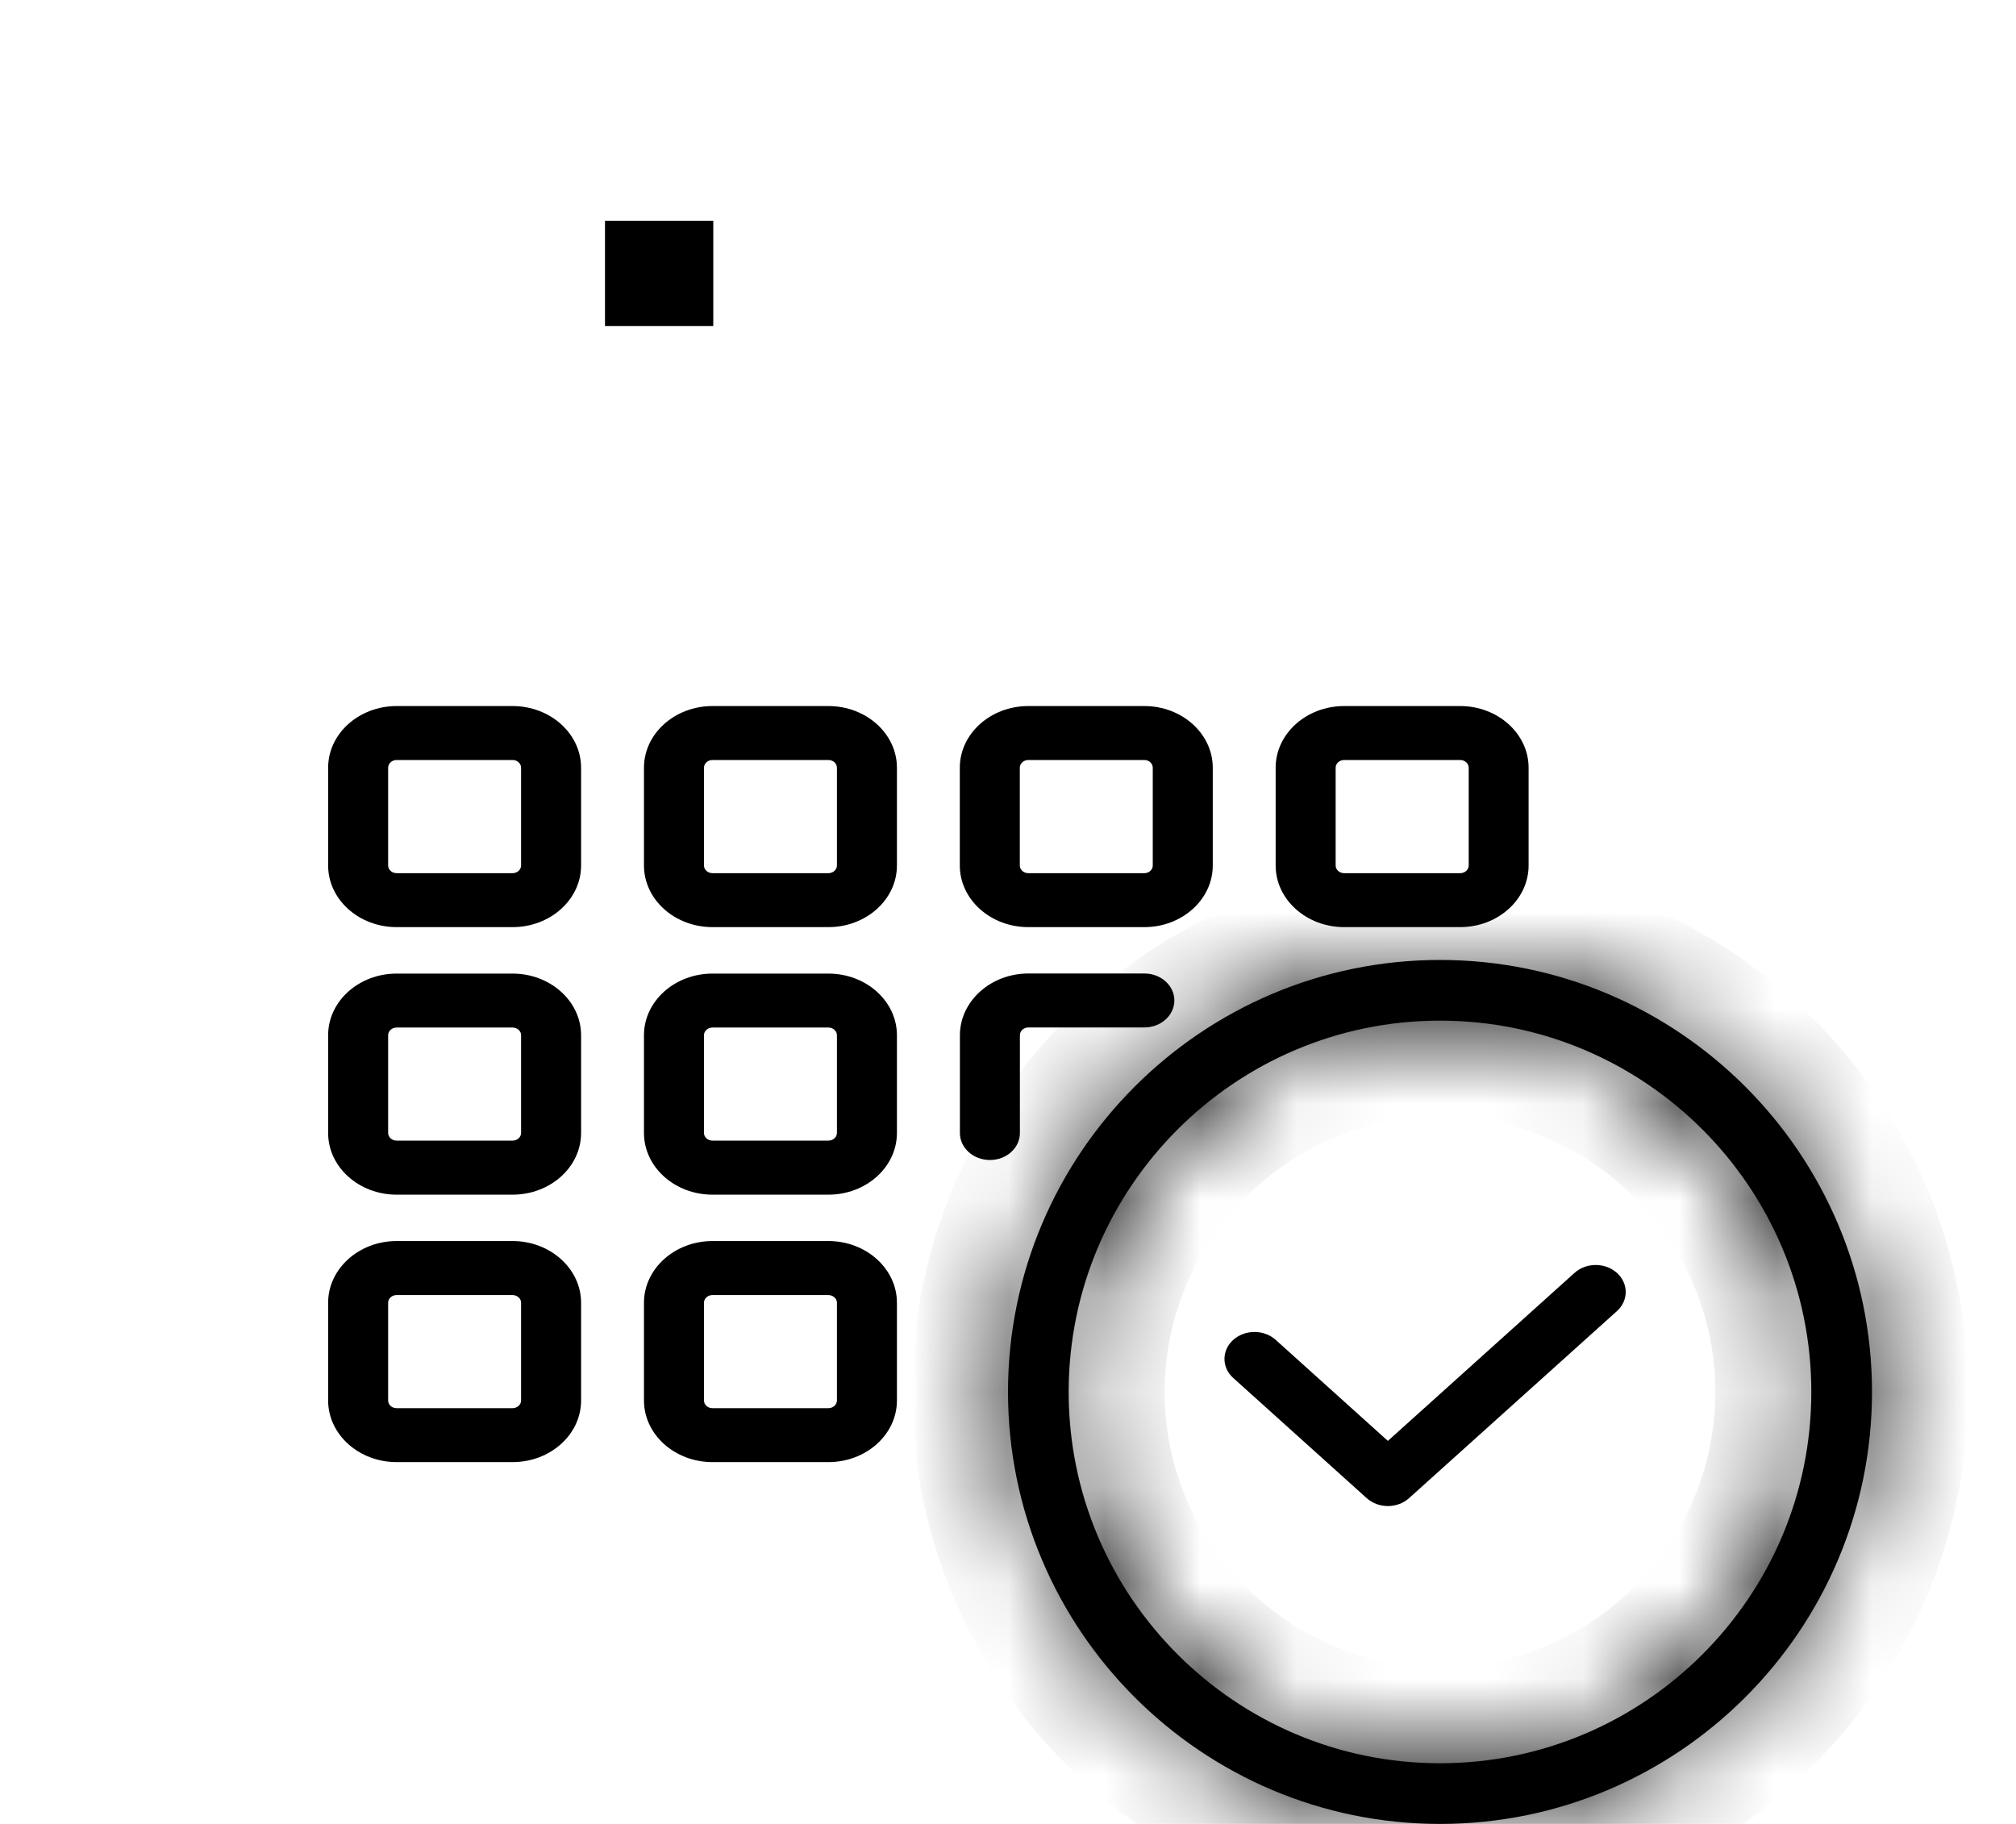 <svg xmlns="http://www.w3.org/2000/svg" fill="none" viewBox="0 0 21 19" height="19" width="21">
<mask fill="white" id="path-1-inside-1_2520_21283">
<path d="M15 19C17.481 19 19.5 16.981 19.5 14.5C19.5 12.019 17.481 10 15 10C12.519 10 10.5 12.019 10.5 14.5C10.5 16.981 12.519 19 15 19ZM15 10.632C17.133 10.632 18.868 12.367 18.868 14.5C18.868 16.633 17.133 18.368 15 18.368C12.867 18.368 11.132 16.633 11.132 14.5C11.132 12.367 12.867 10.632 15 10.632Z"></path>
</mask>
<path fill="black" d="M15 19C17.481 19 19.5 16.981 19.5 14.5C19.5 12.019 17.481 10 15 10C12.519 10 10.5 12.019 10.5 14.5C10.5 16.981 12.519 19 15 19ZM15 10.632C17.133 10.632 18.868 12.367 18.868 14.5C18.868 16.633 17.133 18.368 15 18.368C12.867 18.368 11.132 16.633 11.132 14.5C11.132 12.367 12.867 10.632 15 10.632Z"></path>
<path mask="url(#path-1-inside-1_2520_21283)" fill="black" d="M15 20C18.034 20 20.5 17.534 20.5 14.5H18.5C18.5 16.429 16.929 18 15 18V20ZM20.5 14.5C20.5 11.466 18.034 9 15 9V11C16.929 11 18.5 12.571 18.5 14.5H20.5ZM15 9C11.966 9 9.5 11.466 9.5 14.5H11.5C11.5 12.571 13.071 11 15 11V9ZM9.5 14.5C9.5 17.534 11.966 20 15 20V18C13.071 18 11.5 16.429 11.5 14.5H9.5ZM15 11.632C16.581 11.632 17.868 12.919 17.868 14.5H19.868C19.868 11.815 17.685 9.632 15 9.632V11.632ZM17.868 14.5C17.868 16.081 16.581 17.368 15 17.368V19.368C17.685 19.368 19.868 17.185 19.868 14.5H17.868ZM15 17.368C13.419 17.368 12.132 16.081 12.132 14.5H10.132C10.132 17.185 12.315 19.368 15 19.368V17.368ZM12.132 14.5C12.132 12.919 13.419 11.632 15 11.632V9.632C12.315 9.632 10.132 11.815 10.132 14.5H12.132Z"></path>
<path stroke="black" fill="black" d="M6.802 2.896V2.8H6.93V2.896H6.802Z"></path>
<path fill="black" d="M6.053 7.998C6.053 7.643 5.733 7.355 5.339 7.355H4.132C3.738 7.355 3.418 7.643 3.418 7.998V9.016C3.418 9.37 3.738 9.658 4.132 9.658H5.339C5.733 9.658 6.053 9.37 6.053 9.016V7.998ZM5.428 9.016C5.428 9.06 5.388 9.096 5.339 9.096H4.132C4.083 9.096 4.043 9.06 4.043 9.016V7.998C4.043 7.953 4.083 7.917 4.132 7.917H5.339C5.388 7.917 5.428 7.953 5.428 7.998V9.016Z"></path>
<path fill="black" d="M9.343 7.998C9.343 7.643 9.023 7.355 8.629 7.355H7.422C7.028 7.355 6.708 7.643 6.708 7.998V9.016C6.708 9.37 7.028 9.658 7.422 9.658H8.629C9.023 9.658 9.343 9.37 9.343 9.016V7.998ZM8.718 9.016C8.718 9.06 8.678 9.096 8.629 9.096H7.422C7.373 9.096 7.333 9.06 7.333 9.016V7.998C7.333 7.953 7.373 7.917 7.422 7.917H8.629C8.678 7.917 8.718 7.953 8.718 7.998V9.016Z"></path>
<path fill="black" d="M10.712 9.658H11.92C12.313 9.658 12.633 9.37 12.633 9.016V7.998C12.633 7.643 12.313 7.355 11.92 7.355H10.712C10.318 7.355 9.998 7.643 9.998 7.998V9.016C9.998 9.37 10.318 9.658 10.712 9.658ZM10.623 7.998C10.623 7.953 10.663 7.917 10.712 7.917H11.92C11.969 7.917 12.008 7.953 12.008 7.998V9.016C12.008 9.06 11.969 9.096 11.92 9.096H10.712C10.663 9.096 10.623 9.06 10.623 9.016V7.998Z"></path>
<path fill="black" d="M15.21 9.658C15.603 9.658 15.923 9.37 15.923 9.016V7.998C15.923 7.643 15.603 7.355 15.21 7.355H14.002C13.608 7.355 13.288 7.643 13.288 7.998V9.016C13.288 9.37 13.608 9.658 14.002 9.658H15.21ZM13.913 9.016V7.998C13.913 7.953 13.953 7.917 14.002 7.917H15.21C15.259 7.917 15.299 7.953 15.299 7.998V9.016C15.299 9.06 15.259 9.096 15.21 9.096H14.002C13.953 9.096 13.913 9.06 13.913 9.016Z"></path>
<path fill="black" d="M6.053 10.784C6.053 10.43 5.733 10.142 5.339 10.142H4.132C3.738 10.142 3.418 10.43 3.418 10.784V11.802C3.418 12.157 3.738 12.445 4.132 12.445H5.339C5.733 12.445 6.053 12.157 6.053 11.802V10.784ZM5.428 11.802C5.428 11.846 5.388 11.882 5.339 11.882H4.132C4.083 11.882 4.043 11.846 4.043 11.802V10.784C4.043 10.74 4.083 10.704 4.132 10.704H5.339C5.388 10.704 5.428 10.74 5.428 10.784V11.802Z"></path>
<path fill="black" d="M9.343 10.784C9.343 10.43 9.023 10.142 8.629 10.142H7.422C7.028 10.142 6.708 10.43 6.708 10.784V11.802C6.708 12.157 7.028 12.445 7.422 12.445H8.629C9.023 12.445 9.343 12.157 9.343 11.802V10.784ZM8.718 11.802C8.718 11.846 8.678 11.882 8.629 11.882H7.422C7.373 11.882 7.333 11.846 7.333 11.802V10.784C7.333 10.74 7.373 10.704 7.422 10.704H8.629C8.678 10.704 8.718 10.74 8.718 10.784V11.802Z"></path>
<path fill="black" d="M10.312 12.084C10.484 12.084 10.624 11.958 10.624 11.803V10.785C10.624 10.739 10.663 10.703 10.713 10.703H11.921C12.093 10.703 12.233 10.577 12.233 10.422C12.233 10.267 12.093 10.141 11.921 10.141H10.713C10.319 10.141 9.999 10.43 9.999 10.785V11.803C9.999 11.958 10.139 12.084 10.312 12.084Z"></path>
<path fill="black" d="M5.339 12.928H4.132C3.738 12.928 3.418 13.217 3.418 13.571V14.589C3.418 14.943 3.738 15.231 4.132 15.231H5.339C5.733 15.231 6.053 14.943 6.053 14.589V13.571C6.053 13.217 5.733 12.928 5.339 12.928ZM5.428 14.589C5.428 14.633 5.388 14.669 5.339 14.669H4.131C4.082 14.669 4.043 14.633 4.043 14.589V13.571C4.043 13.527 4.082 13.491 4.131 13.491H5.339C5.388 13.491 5.428 13.527 5.428 13.571V14.589Z"></path>
<path fill="black" d="M8.629 12.928H7.422C7.028 12.928 6.708 13.217 6.708 13.571V14.589C6.708 14.943 7.028 15.231 7.422 15.231H8.629C9.023 15.231 9.343 14.943 9.343 14.589V13.571C9.343 13.217 9.023 12.928 8.629 12.928ZM8.718 14.589C8.718 14.633 8.678 14.669 8.629 14.669H7.421C7.372 14.669 7.333 14.633 7.333 14.589V13.571C7.333 13.527 7.372 13.491 7.421 13.491H8.629C8.678 13.491 8.718 13.527 8.718 13.571V14.589Z"></path>
<path fill="black" d="M14.236 15.606C14.295 15.659 14.375 15.689 14.457 15.689C14.54 15.689 14.62 15.659 14.678 15.606L16.843 13.658C16.965 13.548 16.965 13.37 16.843 13.26C16.721 13.15 16.523 13.15 16.401 13.26L14.457 15.01L13.288 13.957C13.166 13.848 12.969 13.848 12.847 13.957C12.724 14.067 12.724 14.245 12.847 14.355L14.236 15.606Z"></path>
</svg>
